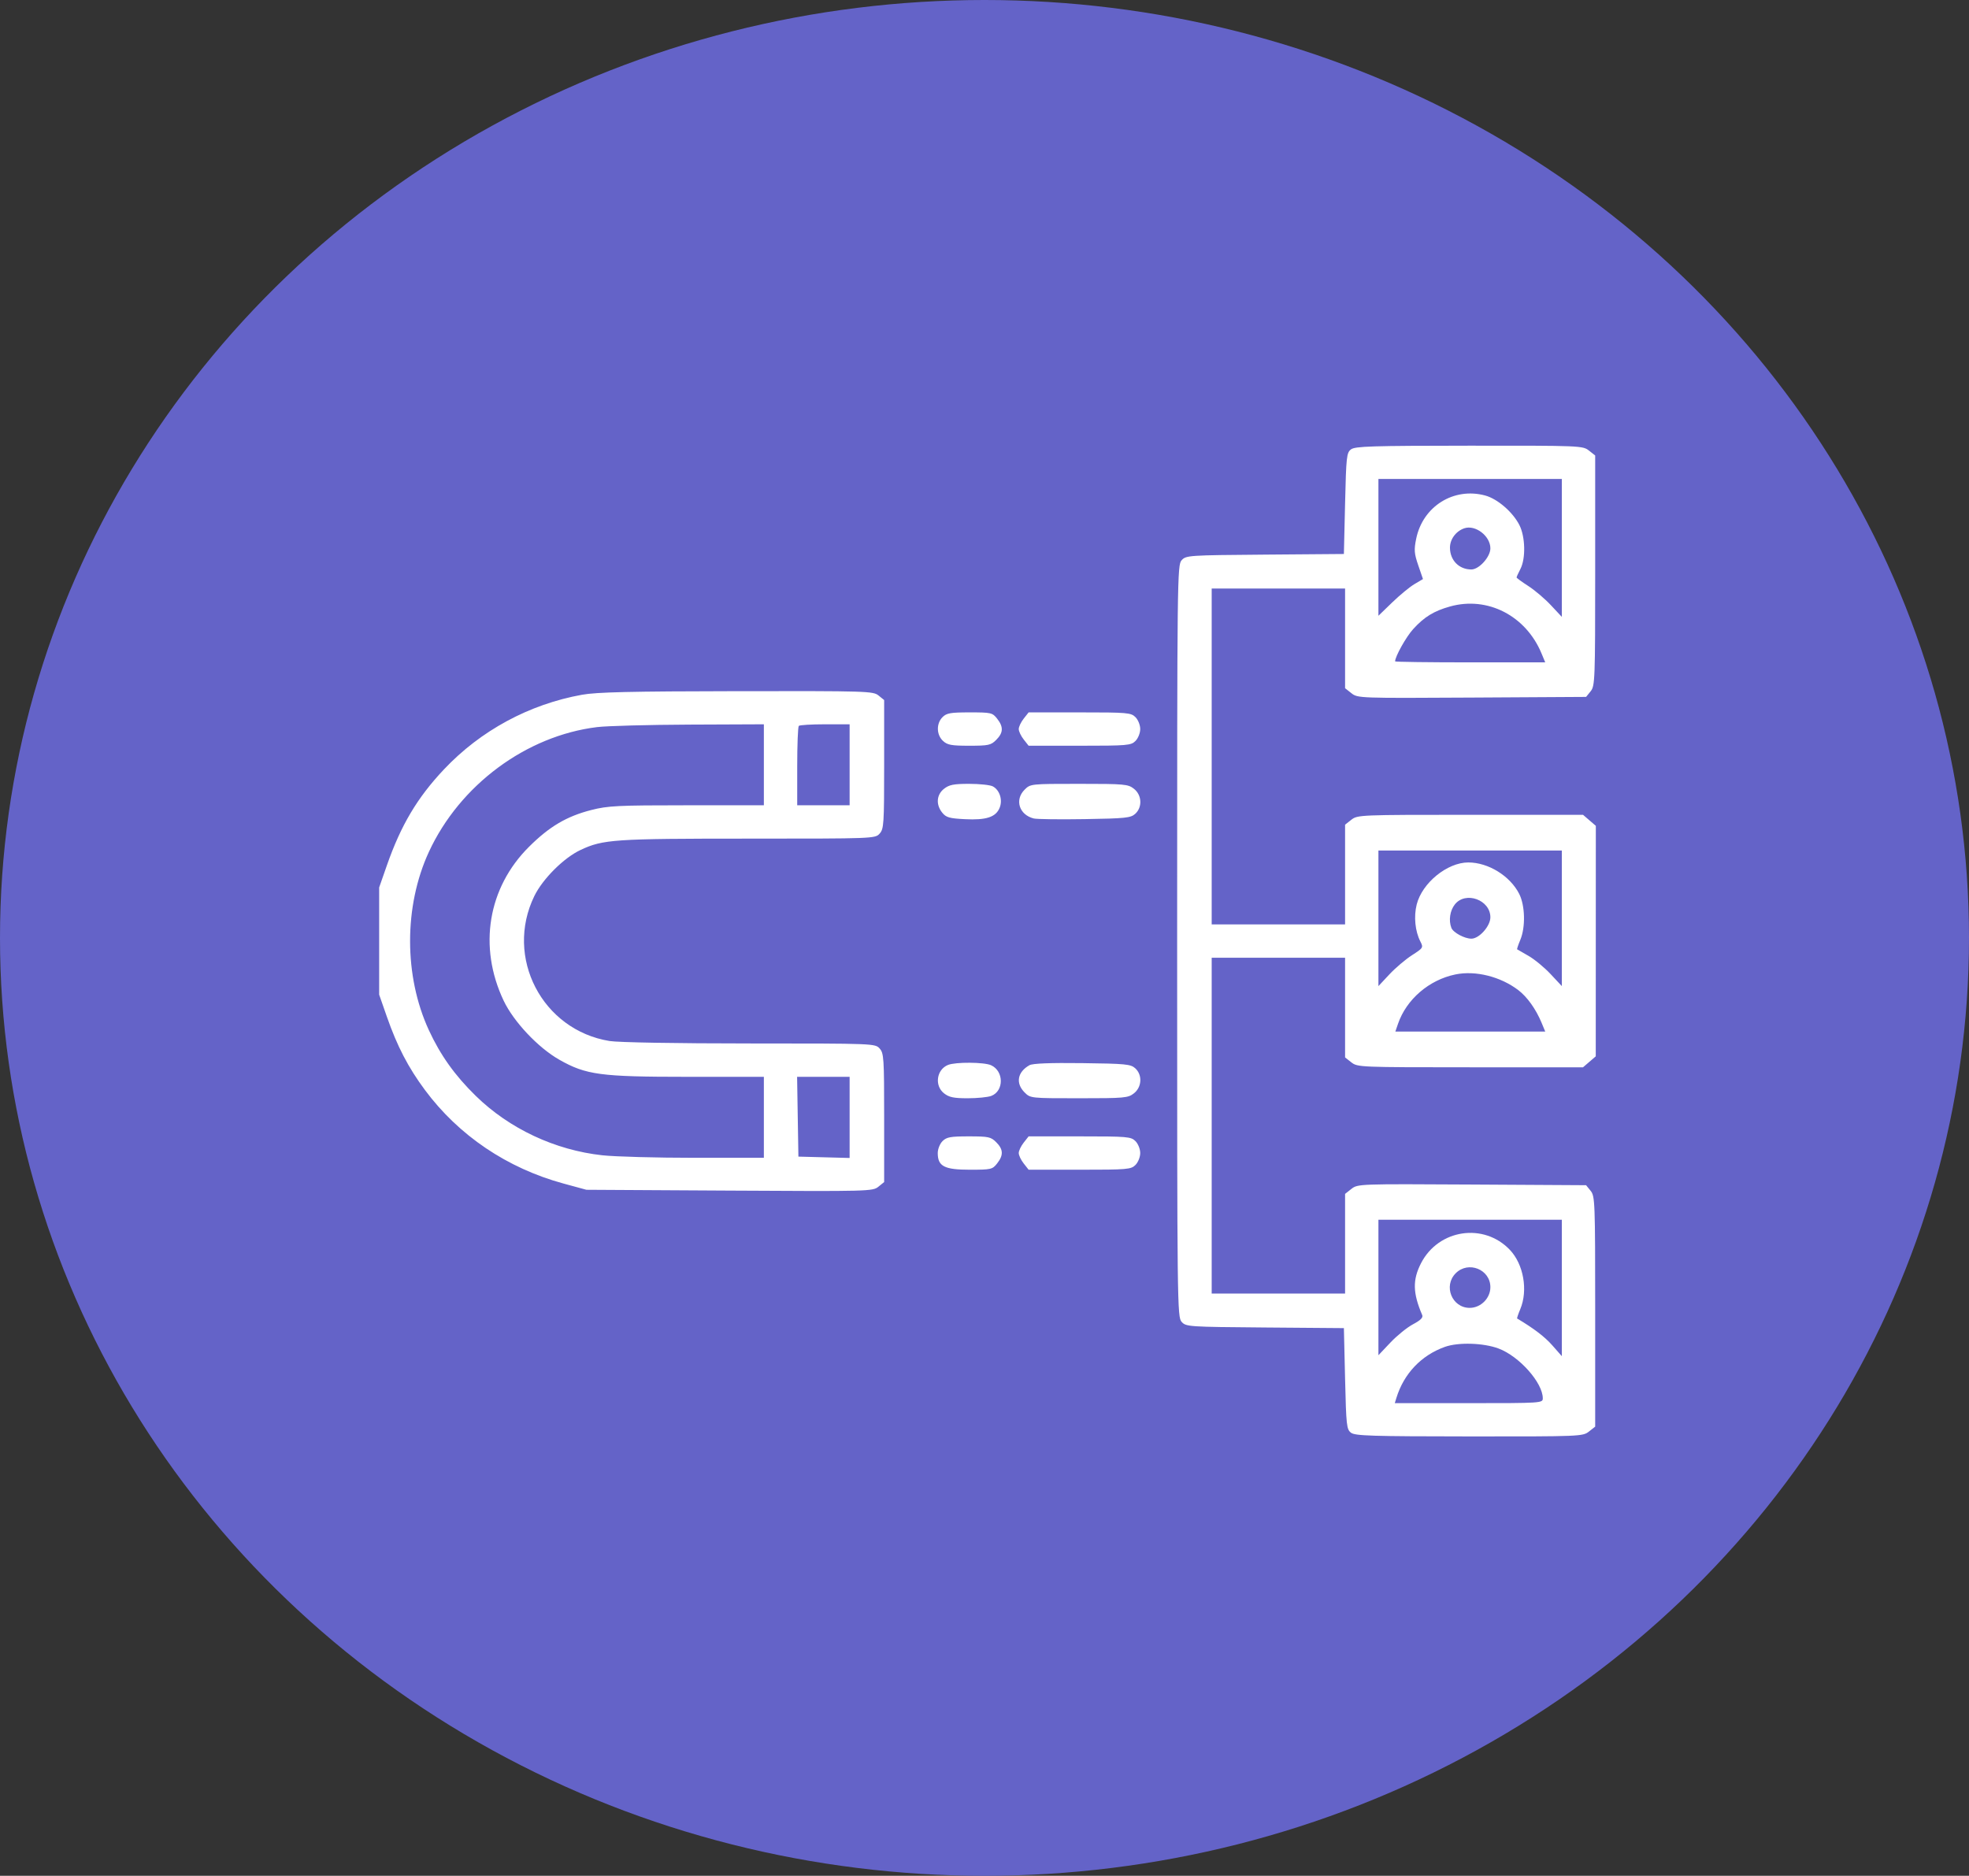 <svg width="296" height="282" viewBox="0 0 296 282" fill="none" xmlns="http://www.w3.org/2000/svg">
<rect x="0" y="0" width="296" height="282" fill="#333333" stroke="none"/>
<ellipse cx="148" cy="141" rx="148" ry="141" fill="#6463C8"/>
<path fill-rule="evenodd" clip-rule="evenodd" d="M203.101 67.554C202.435 68.056 202.372 68.627 202.206 75.689L202.027 83.284L190.171 83.378C178.658 83.469 178.296 83.494 177.638 84.221C176.979 84.949 176.96 86.538 176.96 141.473C176.96 196.409 176.979 197.997 177.638 198.725C178.296 199.453 178.658 199.477 190.171 199.569L202.027 199.663L202.206 207.258C202.372 214.319 202.435 214.89 203.101 215.393C203.716 215.857 206.232 215.935 220.868 215.945C237.584 215.956 237.937 215.941 238.862 215.214L239.805 214.472V197.17C239.805 180.67 239.773 179.829 239.121 179.023L238.437 178.178L221.277 178.078C204.312 177.98 204.107 177.987 203.162 178.731L202.206 179.483V186.977V194.471H192.179H182.153V169.225V143.98H192.179H202.206V151.474V158.968L203.149 159.71C204.074 160.437 204.437 160.452 221.034 160.452H237.975L238.933 159.628L239.89 158.804L239.896 141.478L239.901 124.151L238.938 123.323L237.975 122.494H221.034C204.437 122.494 204.074 122.509 203.149 123.237L202.206 123.979V131.473V138.967H192.179H182.153V113.721V88.476H192.179H202.206V95.97V103.464L203.162 104.216C204.107 104.959 204.312 104.967 221.277 104.869L238.437 104.769L239.121 103.924C239.773 103.117 239.805 102.276 239.805 85.777V68.475L238.862 67.733C237.937 67.005 237.584 66.991 220.868 67.002C206.232 67.012 203.716 67.09 203.101 67.554ZM207.219 82.288V92.571L209.278 90.578C210.411 89.481 211.917 88.239 212.626 87.818L213.915 87.052L213.207 84.989C212.596 83.207 212.554 82.66 212.897 80.984C213.892 76.124 218.535 73.216 223.264 74.491C225.112 74.99 227.41 76.971 228.408 78.928C229.305 80.687 229.381 83.956 228.561 85.542C228.246 86.151 227.988 86.722 227.988 86.809C227.988 86.897 228.778 87.476 229.744 88.095C230.709 88.715 232.239 90.013 233.145 90.982L234.792 92.742V82.373V72.004H221.005H207.219V82.288ZM220.11 79.427C218.852 79.867 217.962 81.088 217.973 82.361C217.99 84.243 219.344 85.611 221.188 85.611C222.35 85.611 224.049 83.725 224.049 82.436C224.049 80.574 221.783 78.844 220.11 79.427ZM217.991 91.173C215.551 91.854 214.089 92.754 212.421 94.6C211.367 95.766 209.726 98.706 209.726 99.427C209.726 99.509 214.804 99.577 221.01 99.577H232.295L231.737 98.234C229.38 92.558 223.624 89.602 217.991 91.173ZM87.493 104.446C79.546 105.882 72.25 109.827 66.738 115.67C62.726 119.923 60.27 124.055 58.154 130.114L57 133.416V141.473V149.53L58.152 152.829C59.713 157.296 61.358 160.464 63.882 163.866C68.958 170.705 76.238 175.62 84.709 177.928L88.154 178.866L109.664 178.989C130.621 179.11 131.197 179.095 132.045 178.409L132.915 177.704V168.041C132.915 159.042 132.868 158.327 132.233 157.625C131.556 156.877 131.408 156.871 112.717 156.868C101.653 156.867 92.956 156.715 91.635 156.501C81.508 154.858 75.833 143.923 80.326 134.707C81.584 132.127 84.747 128.968 87.259 127.786C90.658 126.185 92.279 126.075 112.514 126.075C131.413 126.075 131.556 126.07 132.233 125.322C132.868 124.619 132.915 123.905 132.915 114.905V105.243L132.07 104.558C131.258 103.901 130.402 103.875 110.763 103.906C94.78 103.931 89.688 104.049 87.493 104.446ZM141.688 107.813C140.735 108.766 140.767 110.459 141.756 111.38C142.422 112.001 143.014 112.11 145.711 112.11C148.601 112.11 148.961 112.032 149.762 111.231C150.835 110.157 150.873 109.279 149.898 108.04C149.19 107.14 149.001 107.097 145.78 107.097C142.882 107.097 142.303 107.198 141.688 107.813ZM153.89 108.04C153.481 108.559 153.147 109.262 153.147 109.603C153.147 109.944 153.481 110.647 153.89 111.166L154.632 112.11H162.305C169.5 112.11 170.022 112.065 170.694 111.394C171.092 110.996 171.41 110.2 171.41 109.603C171.41 109.006 171.092 108.211 170.694 107.813C170.022 107.141 169.5 107.097 162.305 107.097H154.632L153.89 108.04ZM89.765 109.308C79.095 110.616 69.119 118.017 64.473 128.072C60.707 136.223 60.707 146.724 64.473 154.874C66.214 158.643 68.381 161.679 71.521 164.749C76.567 169.683 83.436 172.906 90.557 173.681C92.469 173.889 98.714 174.059 104.433 174.059H114.832V167.972V161.884H103.251C90.276 161.884 88.108 161.594 84.088 159.317C80.899 157.51 77.212 153.597 75.709 150.426C71.874 142.33 73.338 133.461 79.524 127.305C82.591 124.253 85.186 122.72 88.891 121.773C91.382 121.136 92.871 121.062 103.251 121.062H114.832V114.975V108.887L103.641 108.933C97.487 108.959 91.242 109.128 89.765 109.308ZM120.084 109.126C119.952 109.257 119.845 111.996 119.845 115.213V121.062H123.784H127.723V114.975V108.887H124.023C121.987 108.887 120.215 108.994 120.084 109.126ZM141.916 118.582C140.779 119.475 140.669 120.966 141.649 122.177C142.229 122.893 142.721 123.034 145.061 123.152C148.259 123.313 149.692 122.846 150.268 121.455C150.76 120.267 150.291 118.777 149.249 118.219C148.858 118.01 147.261 117.839 145.699 117.839C143.368 117.839 142.69 117.972 141.916 118.582ZM154.026 118.718C152.5 120.245 153.214 122.496 155.4 123.045C155.862 123.161 159.314 123.205 163.072 123.143C169.195 123.043 169.983 122.961 170.657 122.349C171.757 121.353 171.664 119.523 170.466 118.582C169.582 117.886 169.066 117.839 162.214 117.839C154.932 117.839 154.902 117.843 154.026 118.718ZM207.219 138.056V148.246L208.865 146.486C209.771 145.518 211.299 144.221 212.26 143.604C213.961 142.512 213.994 142.457 213.52 141.53C212.732 139.99 212.516 137.79 212.973 135.974C213.79 132.731 217.566 129.656 220.732 129.656C223.731 129.656 227 131.673 228.377 134.372C229.271 136.123 229.351 139.372 228.549 141.292C228.236 142.043 228.021 142.685 228.073 142.718C228.125 142.751 228.898 143.196 229.791 143.707C230.684 144.218 232.175 145.448 233.103 146.441L234.792 148.246V138.056V127.866H221.005H207.219V138.056ZM218.704 135.971C217.97 136.905 217.754 138.366 218.184 139.488C218.456 140.196 220.156 141.115 221.194 141.115C222.37 141.115 224.049 139.226 224.049 137.903C224.049 135.277 220.313 133.925 218.704 135.971ZM218.801 146.491C214.837 147.303 211.426 150.235 210.162 153.917L209.763 155.081H221.029H232.295L231.737 153.738C230.893 151.705 229.583 149.87 228.251 148.854C225.575 146.812 221.818 145.873 218.801 146.491ZM142.517 160.096C140.789 160.793 140.448 163.21 141.916 164.365C142.675 164.962 143.371 165.107 145.473 165.107C146.911 165.107 148.504 164.949 149.012 164.756C150.944 164.021 150.929 161.025 148.988 160.141C147.951 159.668 143.654 159.639 142.517 160.096ZM154.759 160.138C152.947 161.157 152.645 162.847 154.026 164.228C154.902 165.104 154.932 165.107 162.214 165.107C169.066 165.107 169.582 165.061 170.466 164.365C171.664 163.423 171.757 161.593 170.657 160.597C169.977 159.981 169.208 159.906 162.69 159.825C157.849 159.765 155.239 159.868 154.759 160.138ZM119.926 167.882L120.024 173.88L123.873 173.982L127.723 174.084V167.984V161.884H123.775H119.828L119.926 167.882ZM141.688 171.553C141.291 171.951 140.972 172.746 140.972 173.343C140.972 175.336 141.958 175.85 145.78 175.85C149.001 175.85 149.19 175.807 149.898 174.906C150.873 173.667 150.835 172.789 149.762 171.716C148.958 170.912 148.605 170.837 145.644 170.837C142.882 170.837 142.299 170.942 141.688 171.553ZM153.89 171.78C153.481 172.299 153.147 173.002 153.147 173.343C153.147 173.684 153.481 174.387 153.89 174.906L154.632 175.85H162.305C169.5 175.85 170.022 175.806 170.694 175.134C171.092 174.736 171.41 173.94 171.41 173.343C171.41 172.746 171.092 171.951 170.694 171.553C170.022 170.881 169.5 170.837 162.305 170.837H154.632L153.89 171.78ZM207.219 193.554V203.738L209.019 201.835C210.009 200.788 211.542 199.548 212.425 199.081C213.565 198.477 213.963 198.075 213.799 197.693C212.381 194.392 212.337 192.409 213.625 189.904C216.254 184.792 223.064 183.772 226.984 187.903C229.04 190.069 229.726 193.979 228.546 196.804C228.234 197.551 228.021 198.187 228.073 198.218C230.599 199.723 232.224 200.965 233.365 202.261L234.792 203.882V193.626V183.37H221.005H207.219V193.554ZM218.841 191.411C216.938 193.314 218.27 196.619 220.94 196.619C222.603 196.619 224.049 195.173 224.049 193.51C224.049 190.84 220.744 189.508 218.841 191.411ZM217.203 202.485C213.662 203.751 211.053 206.494 209.926 210.137L209.677 210.943H220.802C231.761 210.943 231.927 210.932 231.927 210.212C231.927 207.874 228.391 203.893 225.279 202.729C223.001 201.877 219.225 201.762 217.203 202.485Z" fill="white"/>
</svg>
